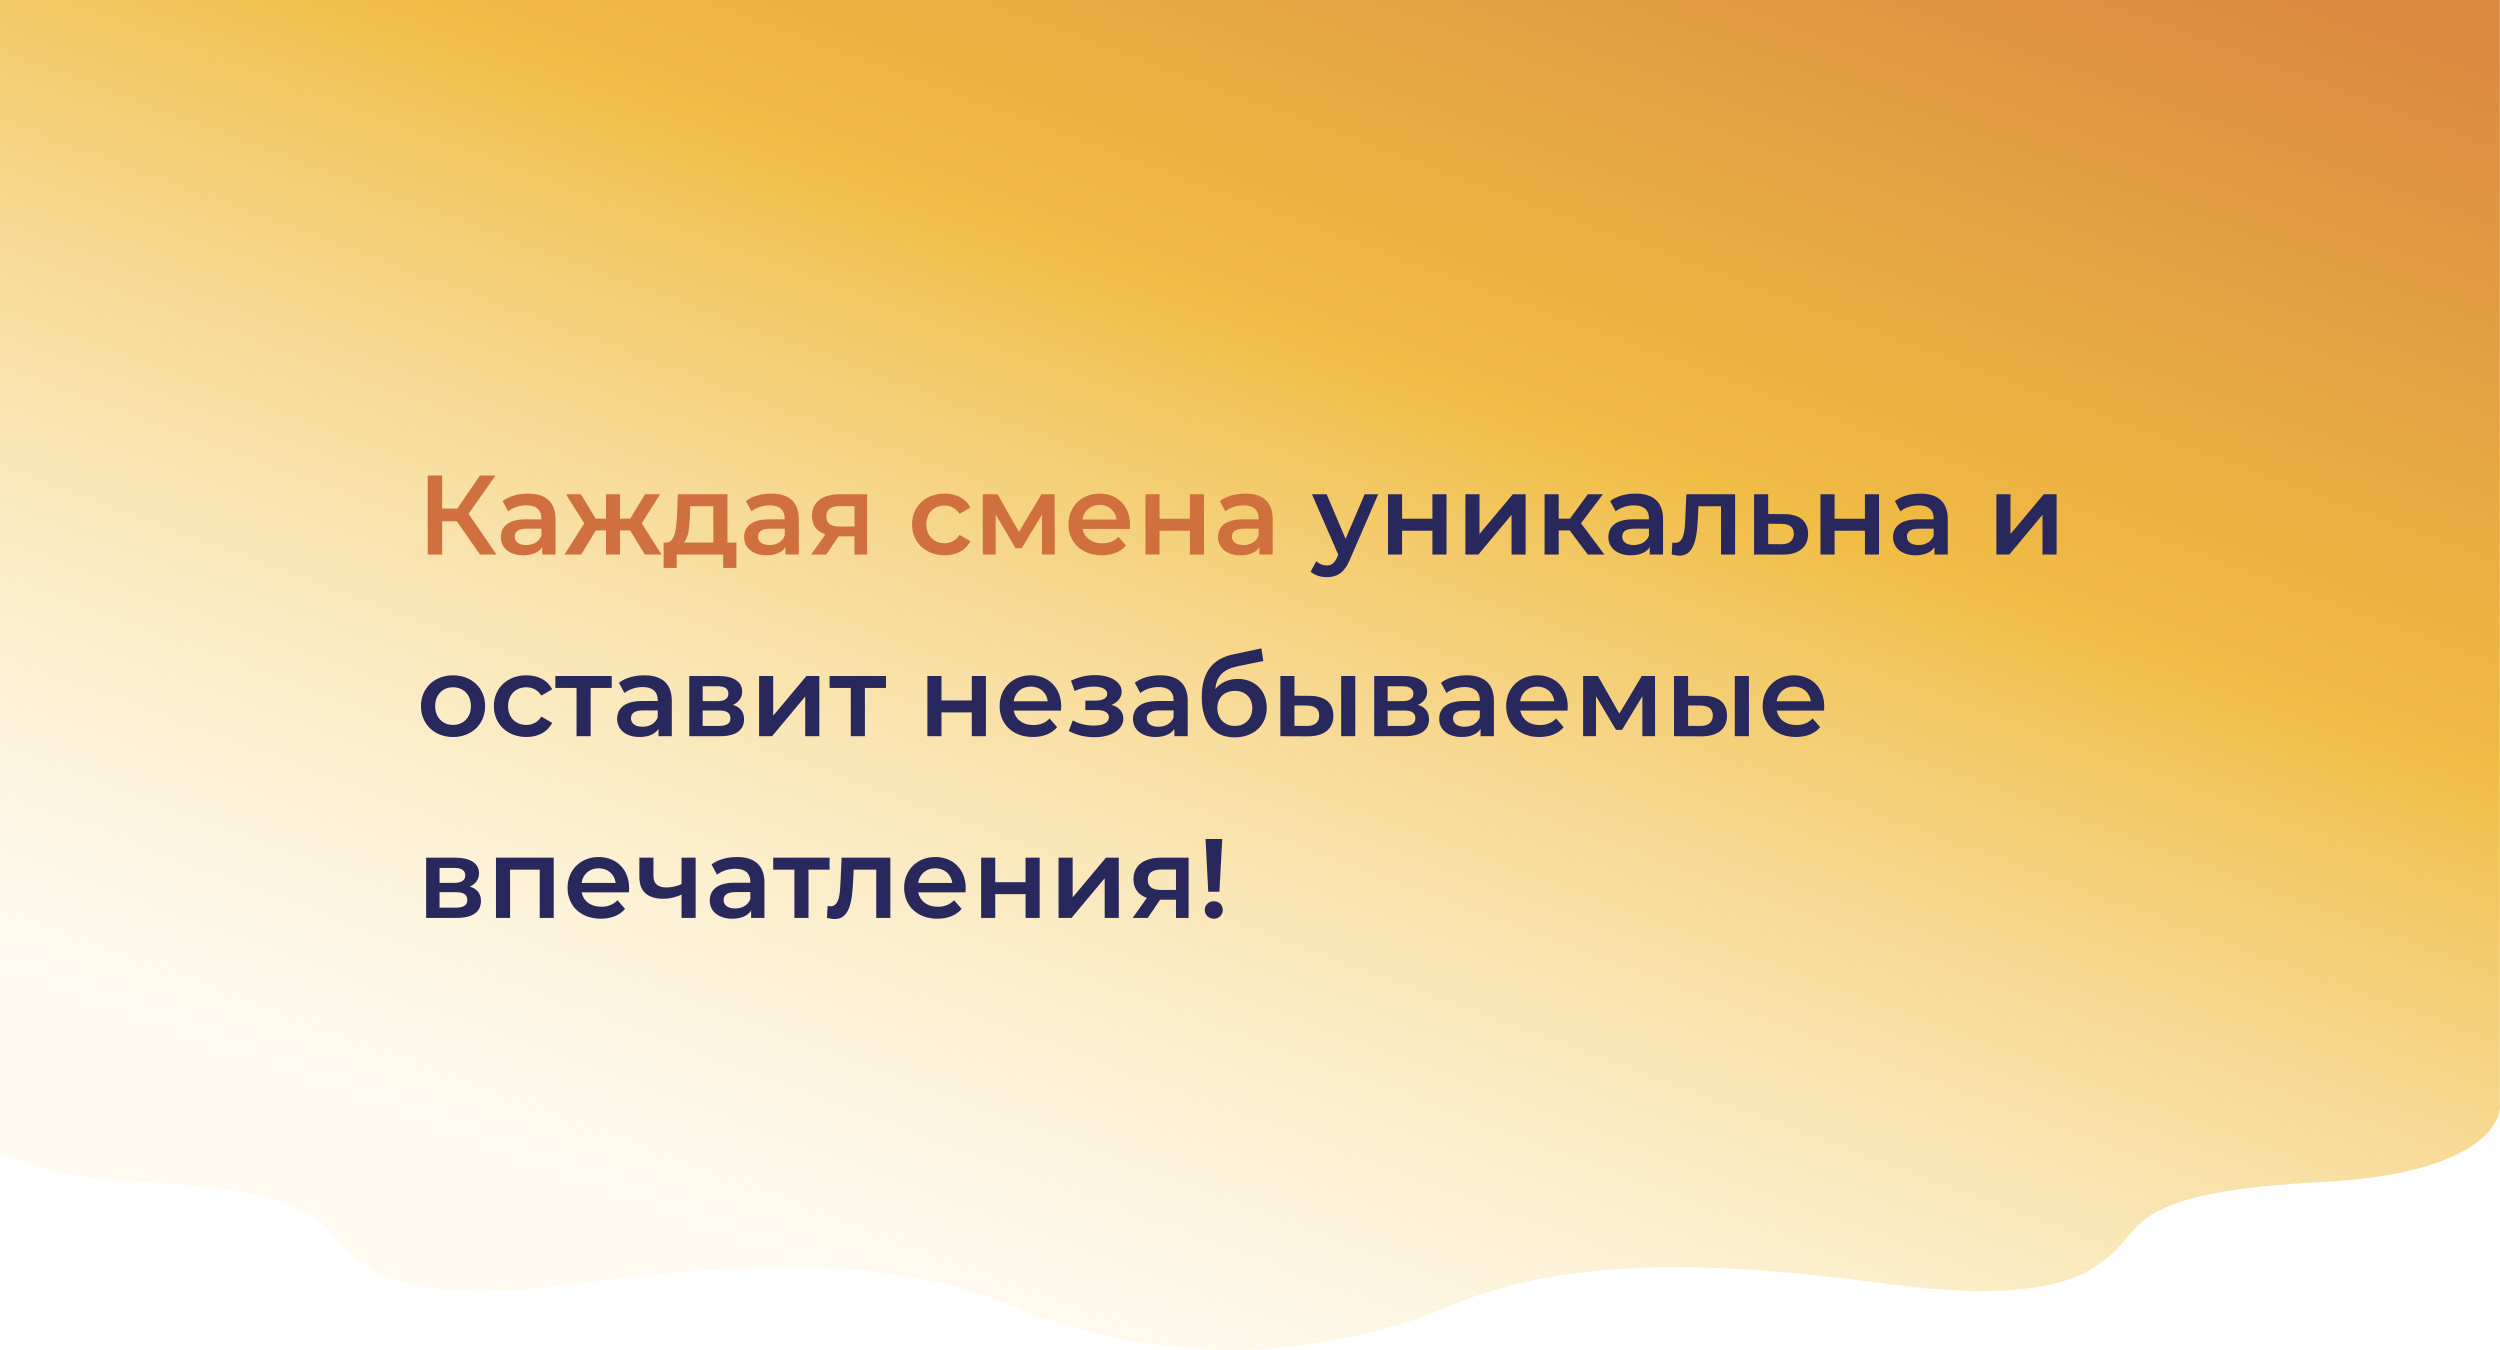 <?xml version="1.0" encoding="UTF-8"?> <svg xmlns="http://www.w3.org/2000/svg" width="798" height="431" viewBox="0 0 798 431" fill="none"> <path d="M44.458 377.262C-2.795 374.851 -12.835 359.516 -11.948 352.15L-11.948 0L797.948 0V352.15C798.835 359.516 788.795 374.851 741.542 377.262C682.476 380.275 684.073 390.822 675.027 399.36C665.981 407.898 651.613 416.435 601.061 409.655C550.509 402.875 501.021 400.615 463.241 416.687C433.016 429.544 403.758 431 393 431C382.242 431 352.984 429.544 322.759 416.687C284.978 400.615 235.491 402.875 184.939 409.655C134.387 416.435 120.019 407.898 110.973 399.36C101.927 390.822 103.524 380.275 44.458 377.262Z" fill="url(#paint0_linear_147_1528)"></path> <path d="M153.196 177L145.816 166.38H141.136V177H136.528V151.8H141.136V162.348H145.96L153.196 151.8H158.164L149.56 164.004L158.488 177H153.196ZM168.571 157.56C174.115 157.56 177.319 160.188 177.319 165.732V177H173.071V174.66C171.991 176.316 169.903 177.252 167.023 177.252C162.631 177.252 159.859 174.84 159.859 171.492C159.859 168.288 162.019 165.768 167.851 165.768H172.819V165.48C172.819 162.852 171.235 161.304 168.031 161.304C165.871 161.304 163.639 162.024 162.199 163.212L160.435 159.936C162.487 158.352 165.475 157.56 168.571 157.56ZM167.959 173.976C170.155 173.976 172.063 172.968 172.819 170.988V168.756H168.175C165.115 168.756 164.287 169.908 164.287 171.312C164.287 172.932 165.655 173.976 167.959 173.976ZM205.819 177L201.139 169.296H197.899V177H193.435V169.296H190.195L185.515 177H180.187L186.487 167.064L180.655 157.776H185.443L190.123 165.552H193.435V157.776H197.899V165.552H201.175L205.891 157.776H210.679L204.847 167.064L211.183 177H205.819ZM232.204 173.184H235.048V181.284H230.836V177H216.004V181.284H211.828V173.184H212.728C215.428 173.076 215.896 168.864 216.112 164.364L216.364 157.776H232.204V173.184ZM220.216 164.688C220.072 168.288 219.784 171.708 218.236 173.184H227.704V161.592H220.324L220.216 164.688ZM246.231 157.56C251.775 157.56 254.979 160.188 254.979 165.732V177H250.731V174.66C249.651 176.316 247.563 177.252 244.683 177.252C240.291 177.252 237.519 174.84 237.519 171.492C237.519 168.288 239.679 165.768 245.511 165.768H250.479V165.48C250.479 162.852 248.895 161.304 245.691 161.304C243.531 161.304 241.299 162.024 239.859 163.212L238.095 159.936C240.147 158.352 243.135 157.56 246.231 157.56ZM245.619 173.976C247.815 173.976 249.723 172.968 250.479 170.988V168.756H245.835C242.775 168.756 241.947 169.908 241.947 171.312C241.947 172.932 243.315 173.976 245.619 173.976ZM267.963 157.776H276.783V177H272.751V171.204H267.675L263.751 177H258.927L263.463 170.592C260.727 169.656 259.179 167.64 259.179 164.688C259.179 160.188 262.599 157.776 267.963 157.776ZM268.107 161.556C265.335 161.556 263.751 162.528 263.751 164.832C263.751 167.064 265.191 168.072 267.963 168.072H272.751V161.556H268.107ZM301.534 177.252C295.45 177.252 291.13 173.148 291.13 167.388C291.13 161.628 295.45 157.56 301.534 157.56C305.278 157.56 308.266 159.108 309.742 162.024L306.286 164.04C305.134 162.204 303.406 161.376 301.498 161.376C298.186 161.376 295.666 163.68 295.666 167.388C295.666 171.132 298.186 173.4 301.498 173.4C303.406 173.4 305.134 172.572 306.286 170.736L309.742 172.752C308.266 175.632 305.278 177.252 301.534 177.252ZM336.672 177H332.604V164.256L326.124 174.984H324.18L317.808 164.22V177H313.704V157.776H318.42L325.26 169.8L332.424 157.776H336.636L336.672 177ZM360.708 167.496C360.708 167.856 360.672 168.396 360.636 168.828H345.552C346.092 171.636 348.432 173.436 351.78 173.436C353.94 173.436 355.632 172.752 357 171.348L359.412 174.12C357.684 176.172 354.984 177.252 351.672 177.252C345.228 177.252 341.052 173.112 341.052 167.388C341.052 161.664 345.264 157.56 350.988 157.56C356.604 157.56 360.708 161.484 360.708 167.496ZM350.988 161.16C348.072 161.16 345.948 163.032 345.516 165.84H356.424C356.064 163.068 353.94 161.16 350.988 161.16ZM365.629 177V157.776H370.129V165.588H379.813V157.776H384.313V177H379.813V169.404H370.129V177H365.629ZM397.508 157.56C403.052 157.56 406.256 160.188 406.256 165.732V177H402.008V174.66C400.928 176.316 398.84 177.252 395.96 177.252C391.568 177.252 388.796 174.84 388.796 171.492C388.796 168.288 390.956 165.768 396.788 165.768H401.756V165.48C401.756 162.852 400.172 161.304 396.968 161.304C394.808 161.304 392.576 162.024 391.136 163.212L389.372 159.936C391.424 158.352 394.412 157.56 397.508 157.56ZM396.896 173.976C399.092 173.976 401 172.968 401.756 170.988V168.756H397.112C394.052 168.756 393.224 169.908 393.224 171.312C393.224 172.932 394.592 173.976 396.896 173.976Z" fill="#D0703E"></path> <path d="M435.598 157.776H439.918L430.918 178.548C429.154 182.904 426.706 184.236 423.502 184.236C421.594 184.236 419.578 183.588 418.354 182.472L420.154 179.16C421.018 179.988 422.242 180.492 423.466 180.492C425.05 180.492 425.986 179.736 426.85 177.828L427.174 177.072L418.786 157.776H423.466L429.514 171.996L435.598 157.776ZM443.044 177V157.776H447.544V165.588H457.228V157.776H461.728V177H457.228V169.404H447.544V177H443.044ZM467.758 177V157.776H472.258V170.448L482.878 157.776H486.982V177H482.482V164.328L471.898 177H467.758ZM506.824 177L501.028 169.296H497.536V177H493.036V157.776H497.536V165.552H501.136L506.824 157.776H511.648L504.664 167.028L512.116 177H506.824ZM522.102 157.56C527.646 157.56 530.85 160.188 530.85 165.732V177H526.602V174.66C525.522 176.316 523.434 177.252 520.554 177.252C516.162 177.252 513.39 174.84 513.39 171.492C513.39 168.288 515.55 165.768 521.382 165.768H526.35V165.48C526.35 162.852 524.766 161.304 521.562 161.304C519.402 161.304 517.17 162.024 515.73 163.212L513.966 159.936C516.018 158.352 519.006 157.56 522.102 157.56ZM521.49 173.976C523.686 173.976 525.594 172.968 526.35 170.988V168.756H521.706C518.646 168.756 517.818 169.908 517.818 171.312C517.818 172.932 519.186 173.976 521.49 173.976ZM538.291 157.776H553.843V177H549.343V161.592H542.143L541.963 165.408C541.639 172.248 540.631 177.36 536.095 177.36C535.375 177.36 534.547 177.216 533.611 176.964L533.827 173.184C534.151 173.256 534.439 173.292 534.691 173.292C537.643 173.292 537.751 169.188 537.967 165.192L538.291 157.776ZM569.551 164.112C574.483 164.112 577.147 166.452 577.147 170.448C577.147 174.66 574.159 177.072 568.903 177.036L559.903 177V157.776H564.403V164.076L569.551 164.112ZM568.507 173.724C571.135 173.76 572.575 172.608 572.575 170.376C572.575 168.18 571.171 167.244 568.507 167.208L564.403 167.172V173.688L568.507 173.724ZM581.102 177V157.776H585.602V165.588H595.286V157.776H599.786V177H595.286V169.404H585.602V177H581.102ZM612.981 157.56C618.525 157.56 621.729 160.188 621.729 165.732V177H617.481V174.66C616.401 176.316 614.313 177.252 611.433 177.252C607.041 177.252 604.269 174.84 604.269 171.492C604.269 168.288 606.429 165.768 612.261 165.768H617.229V165.48C617.229 162.852 615.645 161.304 612.441 161.304C610.281 161.304 608.049 162.024 606.609 163.212L604.845 159.936C606.897 158.352 609.885 157.56 612.981 157.56ZM612.369 173.976C614.565 173.976 616.473 172.968 617.229 170.988V168.756H612.585C609.525 168.756 608.697 169.908 608.697 171.312C608.697 172.932 610.065 173.976 612.369 173.976ZM637.247 177V157.776H641.747V170.448L652.367 157.776H656.471V177H651.971V164.328L641.387 177H637.247ZM144.592 235.252C138.688 235.252 134.368 231.148 134.368 225.388C134.368 219.628 138.688 215.56 144.592 215.56C150.568 215.56 154.852 219.628 154.852 225.388C154.852 231.148 150.568 235.252 144.592 235.252ZM144.592 231.4C147.868 231.4 150.316 229.06 150.316 225.388C150.316 221.716 147.868 219.376 144.592 219.376C141.352 219.376 138.904 221.716 138.904 225.388C138.904 229.06 141.352 231.4 144.592 231.4ZM168.045 235.252C161.961 235.252 157.641 231.148 157.641 225.388C157.641 219.628 161.961 215.56 168.045 215.56C171.789 215.56 174.777 217.108 176.253 220.024L172.797 222.04C171.645 220.204 169.917 219.376 168.009 219.376C164.697 219.376 162.177 221.68 162.177 225.388C162.177 229.132 164.697 231.4 168.009 231.4C169.917 231.4 171.645 230.572 172.797 228.736L176.253 230.752C174.777 233.632 171.789 235.252 168.045 235.252ZM195.268 215.776V219.592H188.536V235H184.036V219.592H177.268V215.776H195.268ZM205.696 215.56C211.24 215.56 214.444 218.188 214.444 223.732V235H210.196V232.66C209.116 234.316 207.028 235.252 204.148 235.252C199.756 235.252 196.984 232.84 196.984 229.492C196.984 226.288 199.144 223.768 204.976 223.768H209.944V223.48C209.944 220.852 208.36 219.304 205.156 219.304C202.996 219.304 200.764 220.024 199.324 221.212L197.56 217.936C199.612 216.352 202.6 215.56 205.696 215.56ZM205.084 231.976C207.28 231.976 209.188 230.968 209.944 228.988V226.756H205.3C202.24 226.756 201.412 227.908 201.412 229.312C201.412 230.932 202.78 231.976 205.084 231.976ZM233.944 224.992C236.32 225.712 237.508 227.26 237.508 229.6C237.508 232.984 234.988 235 229.804 235H220.012V215.776H229.408C234.088 215.776 236.896 217.576 236.896 220.744C236.896 222.724 235.78 224.2 233.944 224.992ZM224.296 219.052V223.804H229.012C231.316 223.804 232.504 222.976 232.504 221.392C232.504 219.808 231.316 219.052 229.012 219.052H224.296ZM229.444 231.724C231.856 231.724 233.152 230.968 233.152 229.312C233.152 227.62 232.036 226.792 229.588 226.792H224.296V231.724H229.444ZM242.301 235V215.776H246.801V228.448L257.421 215.776H261.525V235H257.025V222.328L246.441 235H242.301ZM282.807 215.776V219.592H276.075V235H271.575V219.592H264.807V215.776H282.807ZM296.02 235V215.776H300.52V223.588H310.204V215.776H314.704V235H310.204V227.404H300.52V235H296.02ZM338.735 225.496C338.735 225.856 338.699 226.396 338.663 226.828H323.579C324.119 229.636 326.459 231.436 329.807 231.436C331.967 231.436 333.659 230.752 335.027 229.348L337.439 232.12C335.711 234.172 333.011 235.252 329.699 235.252C323.255 235.252 319.079 231.112 319.079 225.388C319.079 219.664 323.291 215.56 329.015 215.56C334.631 215.56 338.735 219.484 338.735 225.496ZM329.015 219.16C326.099 219.16 323.975 221.032 323.543 223.84H334.451C334.091 221.068 331.967 219.16 329.015 219.16ZM354.789 224.992C357.165 225.676 358.569 227.224 358.569 229.348C358.569 232.912 354.717 235.324 349.353 235.324C346.401 235.324 343.449 234.604 341.145 233.308L342.441 229.96C344.313 231.004 346.761 231.616 349.137 231.616C352.125 231.616 353.961 230.644 353.961 228.988C353.961 227.476 352.593 226.648 350.181 226.648H346.437V223.624H349.821C352.089 223.624 353.421 222.832 353.421 221.428C353.421 220.024 351.801 219.16 349.101 219.16C347.157 219.16 345.141 219.628 343.017 220.564L341.865 217.252C344.493 216.028 346.977 215.488 349.497 215.488C354.429 215.488 358.029 217.612 358.029 220.78C358.029 222.652 356.769 224.2 354.789 224.992ZM370.368 215.56C375.912 215.56 379.116 218.188 379.116 223.732V235H374.868V232.66C373.788 234.316 371.7 235.252 368.82 235.252C364.428 235.252 361.656 232.84 361.656 229.492C361.656 226.288 363.816 223.768 369.648 223.768H374.616V223.48C374.616 220.852 373.032 219.304 369.828 219.304C367.668 219.304 365.436 220.024 363.996 221.212L362.232 217.936C364.284 216.352 367.272 215.56 370.368 215.56ZM369.756 231.976C371.952 231.976 373.86 230.968 374.616 228.988V226.756H369.972C366.912 226.756 366.084 227.908 366.084 229.312C366.084 230.932 367.452 231.976 369.756 231.976ZM395.088 216.712C400.596 216.712 404.34 220.492 404.34 225.928C404.34 231.58 400.128 235.36 394.08 235.36C387.492 235.36 383.604 230.896 383.604 222.508C383.604 214.804 386.844 210.304 393.684 208.864L402.612 206.956L403.26 210.988L395.16 212.644C390.516 213.616 388.32 215.776 387.924 219.952C389.616 217.9 392.136 216.712 395.088 216.712ZM394.188 231.724C397.5 231.724 399.732 229.348 399.732 226.036C399.732 222.688 397.5 220.528 394.188 220.528C390.84 220.528 388.572 222.688 388.572 226.036C388.572 229.384 390.876 231.724 394.188 231.724ZM418.056 222.112C422.988 222.112 425.616 224.452 425.616 228.448C425.616 232.66 422.664 235.072 417.408 235.036L408.696 235V215.776H413.196V222.076L418.056 222.112ZM428.1 235V215.776H432.6V235H428.1ZM417.012 231.724C419.64 231.76 421.08 230.608 421.08 228.376C421.08 226.18 419.676 225.244 417.012 225.208L413.196 225.172V231.688L417.012 231.724ZM452.581 224.992C454.957 225.712 456.145 227.26 456.145 229.6C456.145 232.984 453.625 235 448.441 235H438.649V215.776H448.045C452.725 215.776 455.533 217.576 455.533 220.744C455.533 222.724 454.417 224.2 452.581 224.992ZM442.933 219.052V223.804H447.649C449.953 223.804 451.141 222.976 451.141 221.392C451.141 219.808 449.953 219.052 447.649 219.052H442.933ZM448.081 231.724C450.493 231.724 451.789 230.968 451.789 229.312C451.789 227.62 450.673 226.792 448.225 226.792H442.933V231.724H448.081ZM468.102 215.56C473.646 215.56 476.85 218.188 476.85 223.732V235H472.602V232.66C471.522 234.316 469.434 235.252 466.554 235.252C462.162 235.252 459.39 232.84 459.39 229.492C459.39 226.288 461.55 223.768 467.382 223.768H472.35V223.48C472.35 220.852 470.766 219.304 467.562 219.304C465.402 219.304 463.17 220.024 461.73 221.212L459.966 217.936C462.018 216.352 465.006 215.56 468.102 215.56ZM467.49 231.976C469.686 231.976 471.594 230.968 472.35 228.988V226.756H467.706C464.646 226.756 463.818 227.908 463.818 229.312C463.818 230.932 465.186 231.976 467.49 231.976ZM500.419 225.496C500.419 225.856 500.383 226.396 500.347 226.828H485.263C485.803 229.636 488.143 231.436 491.491 231.436C493.651 231.436 495.343 230.752 496.711 229.348L499.123 232.12C497.395 234.172 494.695 235.252 491.383 235.252C484.939 235.252 480.763 231.112 480.763 225.388C480.763 219.664 484.975 215.56 490.699 215.56C496.315 215.56 500.419 219.484 500.419 225.496ZM490.699 219.16C487.783 219.16 485.659 221.032 485.227 223.84H496.135C495.775 221.068 493.651 219.16 490.699 219.16ZM528.308 235H524.24V222.256L517.76 232.984H515.816L509.444 222.22V235H505.34V215.776H510.056L516.896 227.8L524.06 215.776H528.272L528.308 235ZM543.704 222.112C548.636 222.112 551.264 224.452 551.264 228.448C551.264 232.66 548.312 235.072 543.056 235.036L534.344 235V215.776H538.844V222.076L543.704 222.112ZM553.748 235V215.776H558.248V235H553.748ZM542.66 231.724C545.288 231.76 546.728 230.608 546.728 228.376C546.728 226.18 545.324 225.244 542.66 225.208L538.844 225.172V231.688L542.66 231.724ZM582.297 225.496C582.297 225.856 582.261 226.396 582.225 226.828H567.141C567.681 229.636 570.021 231.436 573.369 231.436C575.529 231.436 577.221 230.752 578.589 229.348L581.001 232.12C579.273 234.172 576.573 235.252 573.261 235.252C566.817 235.252 562.641 231.112 562.641 225.388C562.641 219.664 566.853 215.56 572.577 215.56C578.193 215.56 582.297 219.484 582.297 225.496ZM572.577 219.16C569.661 219.16 567.537 221.032 567.105 223.84H578.013C577.653 221.068 575.529 219.16 572.577 219.16ZM149.956 282.992C152.332 283.712 153.52 285.26 153.52 287.6C153.52 290.984 151 293 145.816 293H136.024V273.776H145.42C150.1 273.776 152.908 275.576 152.908 278.744C152.908 280.724 151.792 282.2 149.956 282.992ZM140.308 277.052V281.804H145.024C147.328 281.804 148.516 280.976 148.516 279.392C148.516 277.808 147.328 277.052 145.024 277.052H140.308ZM145.456 289.724C147.868 289.724 149.164 288.968 149.164 287.312C149.164 285.62 148.048 284.792 145.6 284.792H140.308V289.724H145.456ZM158.313 273.776H176.745V293H172.281V277.592H162.813V293H158.313V273.776ZM200.817 283.496C200.817 283.856 200.781 284.396 200.745 284.828H185.661C186.201 287.636 188.541 289.436 191.889 289.436C194.049 289.436 195.741 288.752 197.109 287.348L199.521 290.12C197.793 292.172 195.093 293.252 191.781 293.252C185.337 293.252 181.161 289.112 181.161 283.388C181.161 277.664 185.373 273.56 191.097 273.56C196.713 273.56 200.817 277.484 200.817 283.496ZM191.097 277.16C188.181 277.16 186.057 279.032 185.625 281.84H196.533C196.173 279.068 194.049 277.16 191.097 277.16ZM217.547 273.776H222.047V293H217.547V285.548C215.819 286.376 213.875 286.88 211.751 286.88C206.891 286.88 204.083 284.72 204.083 279.932V273.776H208.583V279.644C208.583 282.164 210.131 283.28 212.723 283.28C214.307 283.28 215.999 282.92 217.547 282.2V273.776ZM235.262 273.56C240.806 273.56 244.01 276.188 244.01 281.732V293H239.762V290.66C238.682 292.316 236.594 293.252 233.714 293.252C229.322 293.252 226.55 290.84 226.55 287.492C226.55 284.288 228.71 281.768 234.542 281.768H239.51V281.48C239.51 278.852 237.926 277.304 234.722 277.304C232.562 277.304 230.33 278.024 228.89 279.212L227.126 275.936C229.178 274.352 232.166 273.56 235.262 273.56ZM234.65 289.976C236.846 289.976 238.754 288.968 239.51 286.988V284.756H234.866C231.806 284.756 230.978 285.908 230.978 287.312C230.978 288.932 232.346 289.976 234.65 289.976ZM264.807 273.776V277.592H258.075V293H253.575V277.592H246.807V273.776H264.807ZM268.642 273.776H284.194V293H279.694V277.592H272.494L272.314 281.408C271.99 288.248 270.982 293.36 266.446 293.36C265.726 293.36 264.898 293.216 263.962 292.964L264.178 289.184C264.502 289.256 264.79 289.292 265.042 289.292C267.994 289.292 268.102 285.188 268.318 281.192L268.642 273.776ZM308.254 283.496C308.254 283.856 308.218 284.396 308.182 284.828H293.098C293.638 287.636 295.978 289.436 299.326 289.436C301.486 289.436 303.178 288.752 304.546 287.348L306.958 290.12C305.23 292.172 302.53 293.252 299.218 293.252C292.774 293.252 288.598 289.112 288.598 283.388C288.598 277.664 292.81 273.56 298.534 273.56C304.15 273.56 308.254 277.484 308.254 283.496ZM298.534 277.16C295.618 277.16 293.494 279.032 293.062 281.84H303.97C303.61 279.068 301.486 277.16 298.534 277.16ZM313.176 293V273.776H317.676V281.588H327.36V273.776H331.86V293H327.36V285.404H317.676V293H313.176ZM337.891 293V273.776H342.391V286.448L353.011 273.776H357.115V293H352.615V280.328L342.031 293H337.891ZM370.585 273.776H379.405V293H375.373V287.204H370.297L366.373 293H361.549L366.085 286.592C363.349 285.656 361.801 283.64 361.801 280.688C361.801 276.188 365.221 273.776 370.585 273.776ZM370.729 277.556C367.957 277.556 366.373 278.528 366.373 280.832C366.373 283.064 367.813 284.072 370.585 284.072H375.373V277.556H370.729ZM385.674 284.648L384.81 267.8H390.138L389.238 284.648H385.674ZM387.474 293.252C385.782 293.252 384.558 291.992 384.558 290.444C384.558 288.896 385.782 287.672 387.474 287.672C389.13 287.672 390.318 288.896 390.318 290.444C390.318 291.992 389.13 293.252 387.474 293.252Z" fill="#29285D"></path> <defs> <linearGradient id="paint0_linear_147_1528" x1="64.415" y1="377.02" x2="331.361" y2="-344.817" gradientUnits="userSpaceOnUse"> <stop offset="0.055" stop-color="#FBE9B4" stop-opacity="0.19"></stop> <stop offset="0.49" stop-color="#F0BC44"></stop> <stop offset="0.765" stop-color="#DB8B40"></stop> </linearGradient> </defs> </svg> 